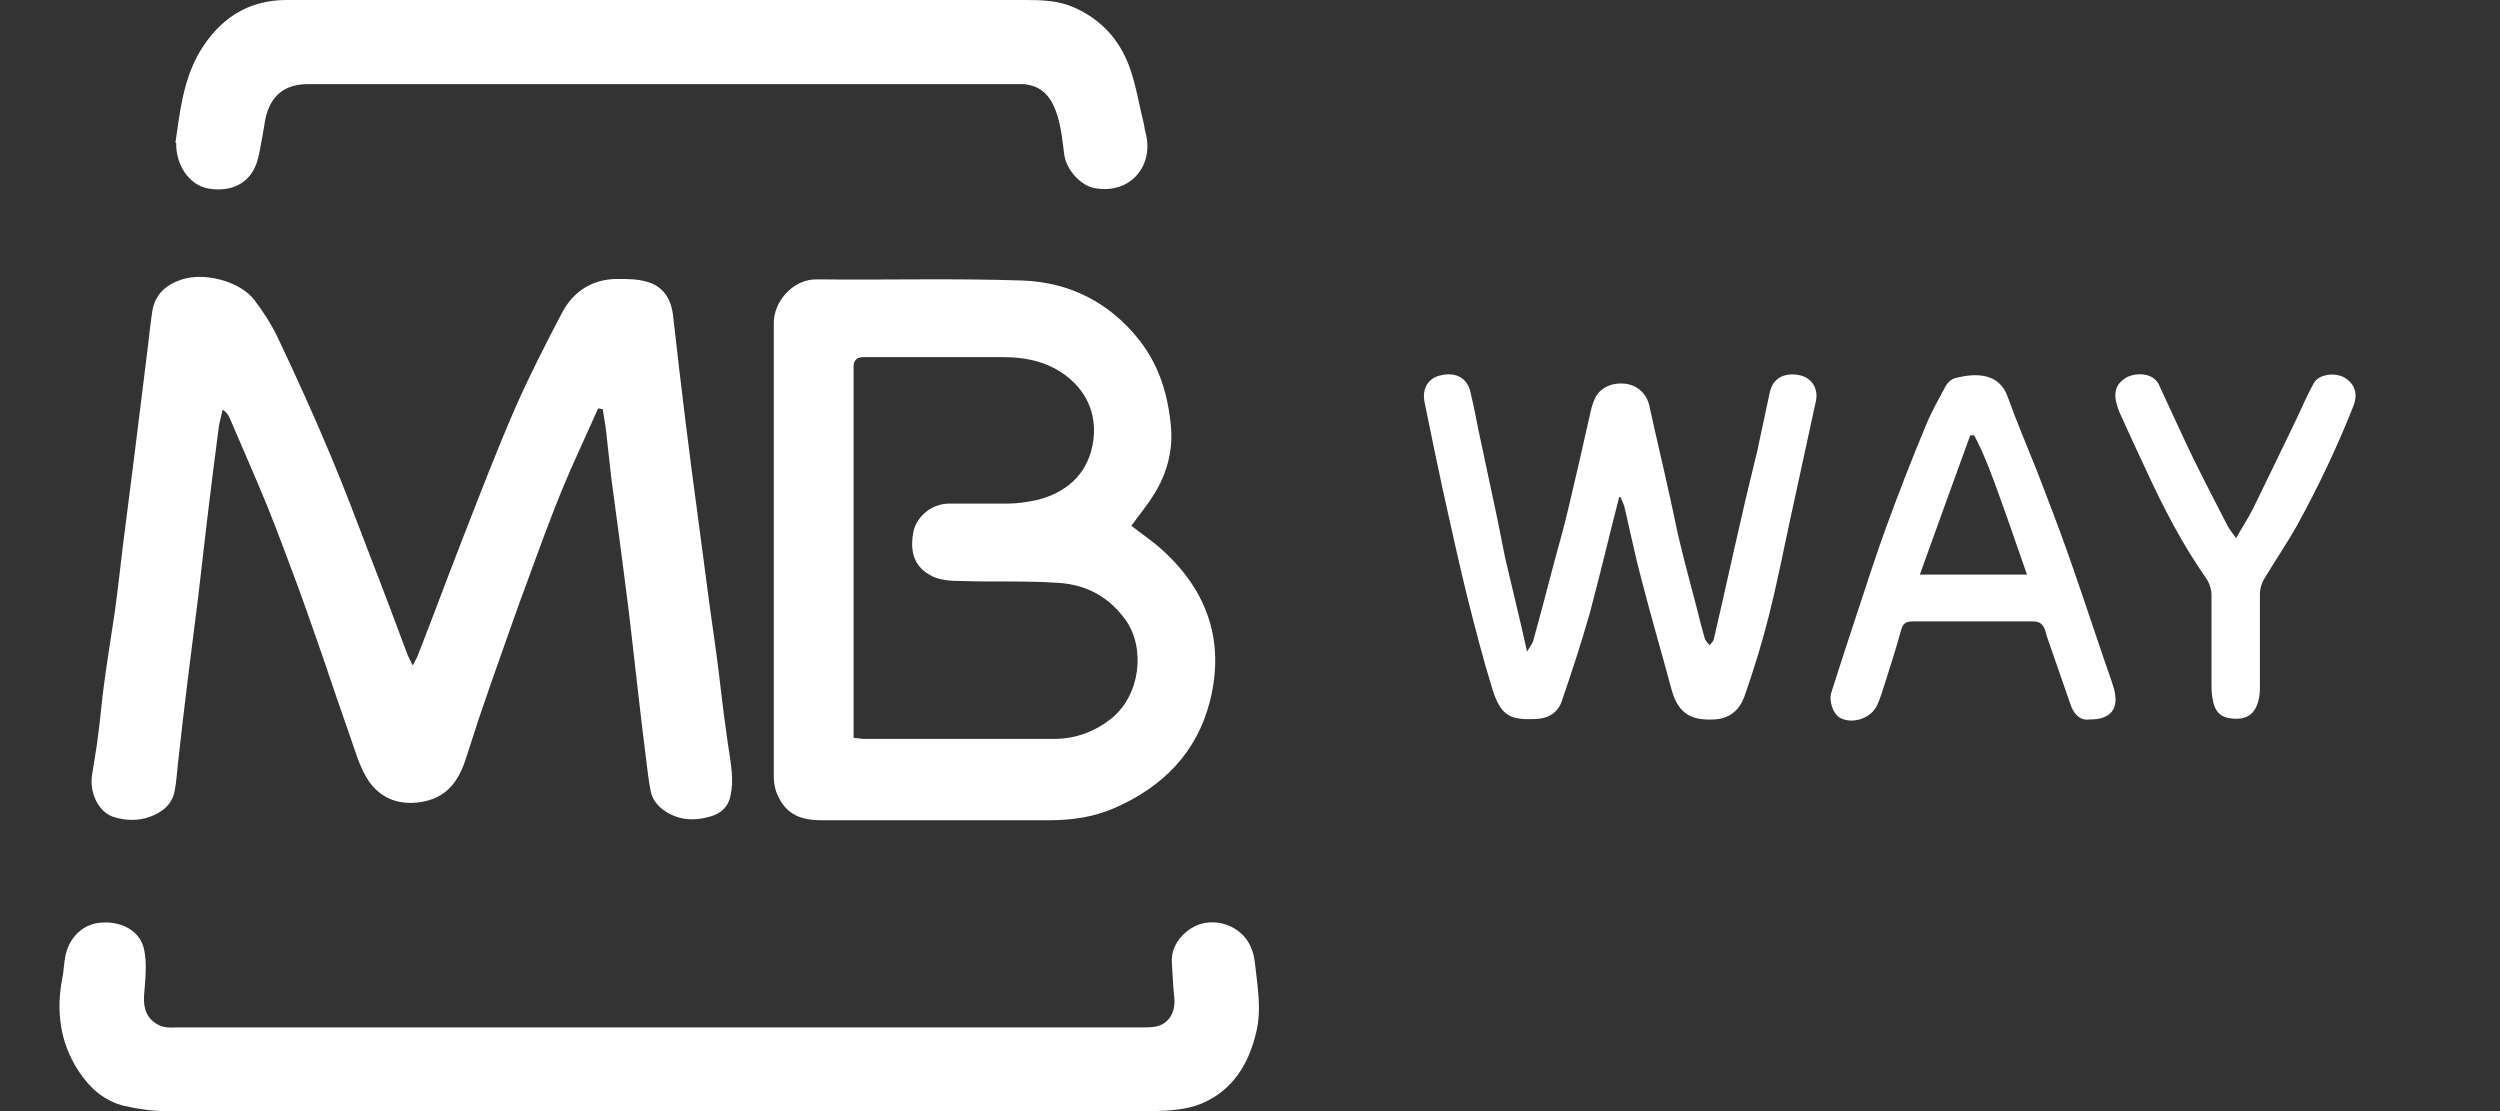 <?xml version="1.0" encoding="UTF-8"?>
<svg id="_Шар_2" data-name="Шар 2" xmlns="http://www.w3.org/2000/svg" viewBox="0 0 63 28">
  <rect x="0" y="0" width="63" height="28" fill="#333333" stroke="none"/>
  <defs>
    <style>
      .cls-1 {
        fill: #fff;
      }

      .cls-2 {
        fill: none;
      }
    </style>
  </defs>
  <g id="_Шар_1-2" data-name="Шар 1">
    <g>
      <g>
        <path class="cls-1" d="M15.06,10.32c-.3,.68-.62,1.35-.9,2.03-.31,.76-.59,1.53-.87,2.3-.23,.61-.44,1.22-.66,1.84-.19,.54-.38,1.07-.56,1.61-.12,.36-.23,.72-.35,1.08-.21,.62-.56,.94-1.1,1.03-.61,.1-1.12-.12-1.42-.68-.16-.29-.25-.61-.36-.92-.24-.68-.47-1.36-.7-2.04-.21-.6-.42-1.21-.64-1.81-.25-.67-.5-1.35-.77-2.02-.3-.73-.62-1.45-.93-2.18-.03-.08-.08-.16-.19-.24-.03,.16-.08,.31-.1,.47-.1,.77-.2,1.54-.29,2.31-.08,.66-.15,1.32-.23,1.98-.08,.66-.17,1.32-.25,1.98-.09,.71-.17,1.42-.25,2.13-.03,.25-.04,.5-.09,.75-.07,.35-.33,.54-.64,.65-.29,.1-.6,.09-.89,0-.39-.12-.62-.62-.55-1.06,.05-.33,.11-.65,.15-.98,.06-.43,.09-.86,.15-1.29,.08-.61,.18-1.21,.27-1.82,.08-.57,.14-1.14,.21-1.71,.09-.71,.18-1.41,.27-2.12,.12-.94,.23-1.88,.35-2.82,.04-.32,.07-.64,.12-.96,.07-.41,.34-.65,.72-.78,.58-.2,1.48,.03,1.85,.51,.23,.3,.44,.63,.6,.97,.46,.97,.9,1.94,1.31,2.92,.36,.85,.68,1.71,1.01,2.57,.32,.82,.63,1.65,.94,2.48,.03,.07,.07,.14,.13,.27,.06-.12,.11-.19,.14-.28,.38-.97,.74-1.95,1.12-2.92,.43-1.1,.85-2.2,1.32-3.28,.36-.82,.77-1.62,1.19-2.42,.29-.54,.77-.84,1.39-.84,.25,0,.51,0,.74,.07,.41,.11,.61,.43,.66,.84,.1,.88,.2,1.76,.31,2.64,.1,.8,.2,1.59,.31,2.39,.1,.76,.2,1.51,.3,2.27,.08,.59,.17,1.17,.24,1.76,.06,.48,.11,.96,.18,1.43,.04,.34,.11,.68,.14,1.02,.02,.2,.01,.4-.03,.6-.05,.27-.24,.45-.49,.52-.43,.13-.85,.11-1.23-.18-.15-.12-.25-.26-.29-.44-.05-.25-.08-.5-.11-.75-.09-.73-.18-1.46-.26-2.19-.08-.68-.15-1.36-.24-2.04-.12-.96-.25-1.92-.38-2.88-.05-.42-.09-.84-.14-1.26-.02-.17-.06-.35-.08-.52-.04,0-.07-.01-.11-.02Z"/>
        <path class="cls-1" d="M28.51,13.25c.27,.21,.54,.39,.78,.61,1.14,1.03,1.58,2.31,1.2,3.81-.33,1.3-1.19,2.16-2.4,2.69-.52,.23-1.08,.31-1.65,.31-1.92,0-3.83,0-5.75,0-.61,0-.94-.22-1.13-.72-.04-.12-.06-.25-.06-.38,0-3.81,0-7.63,0-11.44,0-.52,.47-1.1,1.09-1.09,1.74,.02,3.47-.03,5.2,.03,1.17,.05,2.17,.55,2.92,1.5,.51,.65,.73,1.4,.8,2.2,.05,.6-.11,1.18-.43,1.69-.16,.26-.36,.5-.57,.79Zm-7.02,5.34c.12,.01,.21,.03,.3,.03,1.59,0,3.19,0,4.78,0,.53,0,1.01-.18,1.42-.5,.75-.59,.88-1.78,.38-2.49-.42-.59-.99-.89-1.67-.94-.83-.06-1.67-.02-2.51-.05-.23,0-.48-.02-.68-.11-.48-.23-.59-.63-.49-1.14,.06-.3,.39-.7,.91-.7,.49,0,.99,0,1.48,0,.24,0,.48-.04,.72-.09,.73-.18,1.25-.63,1.4-1.37,.17-.83-.21-1.55-.96-1.95-.4-.21-.84-.28-1.28-.28-1.12,0-2.24,0-3.36,0-.06,0-.12,0-.18,0-.16,0-.24,.08-.24,.25,0,.06,0,.12,0,.18,0,2.95,0,5.89,0,8.84,0,.11,0,.22,0,.34Z"/>
        <path class="cls-1" d="M16.59,28c-4.13,0-8.25,0-12.38,0-.36,0-.73-.05-1.07-.13-.51-.12-.88-.45-1.16-.88-.47-.72-.57-1.51-.41-2.34,.04-.19,.04-.38,.08-.57,.1-.47,.45-.8,.9-.83,.5-.04,.98,.2,1.08,.67,.08,.37,.03,.78,0,1.17-.02,.33,.07,.58,.35,.73,.07,.04,.15,.06,.23,.07,.11,.01,.22,0,.33,0,8.05,0,16.1,0,24.15,0,.17,0,.35,.01,.51-.04,.3-.1,.43-.4,.39-.73-.03-.29-.04-.58-.06-.87-.03-.5,.4-.89,.78-.98,.47-.11,.97,.12,1.18,.53,.07,.13,.11,.29,.13,.43,.06,.59,.18,1.17,.04,1.77-.19,.82-.6,1.48-1.38,1.81-.36,.15-.79,.18-1.18,.19-1.49,.02-2.99,0-4.48,0-2.67,0-5.35,0-8.02,0Z"/>
        <path class="cls-1" d="M4.42,3.6c.11-.75,.19-1.57,.61-2.29C5.52,.49,6.23,0,7.22,0c1.45,0,2.9,0,4.36,0C16.33,0,21.08,0,25.83,0c.42,0,.84,.01,1.24,.19,.68,.3,1.14,.81,1.39,1.49,.17,.46,.24,.95,.36,1.42,.02,.07,.02,.14,.04,.21,.25,.87-.39,1.6-1.28,1.43-.36-.07-.71-.47-.76-.84-.06-.44-.09-.88-.29-1.28-.15-.3-.39-.47-.73-.5-.07,0-.14,0-.21,0-5.94,0-11.88,0-17.82,0-.48,0-.82,.18-1,.61-.09,.21-.11,.45-.15,.67-.05,.24-.08,.5-.16,.73-.21,.57-.75,.72-1.26,.61-.43-.1-.77-.57-.76-1.14Z"/>
        <path class="cls-1" d="M40.8,12.54c-.25,.97-.48,1.95-.74,2.92-.21,.74-.45,1.47-.7,2.2-.1,.3-.34,.45-.67,.46-.59,.02-.86-.04-1.08-.75-.24-.77-.44-1.56-.64-2.35-.22-.89-.41-1.78-.61-2.67-.16-.74-.31-1.47-.46-2.21-.07-.33,.08-.59,.36-.67,.39-.11,.7,.03,.79,.39,.11,.44,.18,.88,.28,1.32,.13,.63,.27,1.25,.4,1.88,.07,.33,.13,.67,.2,1,.13,.56,.27,1.13,.4,1.69,.05,.2,.09,.41,.15,.67,.08-.13,.14-.2,.16-.28,.18-.65,.35-1.3,.52-1.95,.13-.48,.27-.97,.38-1.45,.18-.75,.35-1.51,.52-2.26,.03-.14,.06-.28,.12-.41,.11-.28,.42-.44,.77-.4,.31,.03,.54,.25,.61,.54,.17,.78,.36,1.57,.53,2.35,.09,.39,.16,.79,.26,1.18,.12,.5,.26,1.01,.39,1.51,.07,.28,.14,.56,.22,.84,.02,.06,.08,.12,.12,.17,.04-.05,.1-.1,.11-.16,.24-1.03,.46-2.05,.7-3.08,.12-.55,.26-1.09,.39-1.64,.11-.5,.21-1,.32-1.5,.08-.35,.37-.51,.77-.42,.29,.07,.46,.34,.39,.65-.22,1.01-.44,2.02-.66,3.04-.17,.8-.33,1.6-.53,2.39-.17,.68-.38,1.35-.61,2.01-.12,.33-.36,.56-.76,.58-.56,.03-.9-.13-1.07-.73-.25-.93-.52-1.85-.76-2.78-.16-.59-.28-1.19-.42-1.79-.02-.1-.07-.2-.11-.3-.02,0-.04,0-.07,0Z"/>
        <path class="cls-1" d="M52.65,18.13c-.22,.03-.37-.11-.46-.34-.19-.56-.39-1.11-.58-1.67-.03-.08-.05-.15-.07-.23-.05-.15-.13-.23-.3-.23-1.01,0-2.02,0-3.03,0-.16,0-.25,.03-.3,.21-.12,.45-.27,.9-.41,1.35-.06,.18-.11,.36-.19,.54-.15,.34-.62,.5-.94,.33-.17-.09-.29-.42-.22-.64,.21-.67,.43-1.33,.65-2,.24-.72,.47-1.45,.73-2.16,.31-.85,.64-1.7,.99-2.54,.14-.35,.33-.68,.51-1.02,.05-.09,.15-.18,.24-.2,.52-.14,1.11-.13,1.32,.46,.23,.64,.5,1.27,.75,1.9,.27,.7,.54,1.4,.79,2.11,.31,.88,.6,1.76,.9,2.64,.08,.24,.17,.47,.24,.71,.14,.5-.07,.79-.62,.78Zm-4.27-3.65h2.7c-.22-.62-.42-1.22-.63-1.8-.21-.58-.41-1.16-.7-1.71-.03,0-.07,0-.1,0-.42,1.16-.84,2.31-1.27,3.51Z"/>
        <path class="cls-1" d="M56.32,13.61c.17-.3,.33-.54,.46-.8,.37-.75,.73-1.51,1.1-2.27,.14-.3,.27-.6,.43-.89,.13-.22,.52-.27,.76-.14,.28,.16,.35,.42,.24,.71-.41,1.04-.89,2.05-1.43,3.03-.26,.46-.56,.9-.83,1.35-.06,.1-.1,.24-.1,.36,0,.77,0,1.53,0,2.3,0,.12,0,.24-.03,.36-.07,.33-.26,.52-.64,.49-.32-.02-.48-.17-.53-.54-.02-.12-.02-.24-.02-.36,0-.74,0-1.47,0-2.21,0-.14-.05-.3-.13-.42-.61-.87-1.09-1.8-1.53-2.76-.22-.47-.44-.94-.65-1.41-.03-.07-.06-.15-.08-.23-.08-.28-.02-.49,.2-.64,.21-.14,.55-.15,.74,0,.07,.05,.12,.13,.15,.21,.28,.6,.55,1.2,.84,1.8,.28,.57,.57,1.13,.86,1.69,.05,.1,.12,.18,.23,.34Z"/>
      </g>
      <rect class="cls-2" width="63" height="28"/>
    </g>
  </g>
</svg>